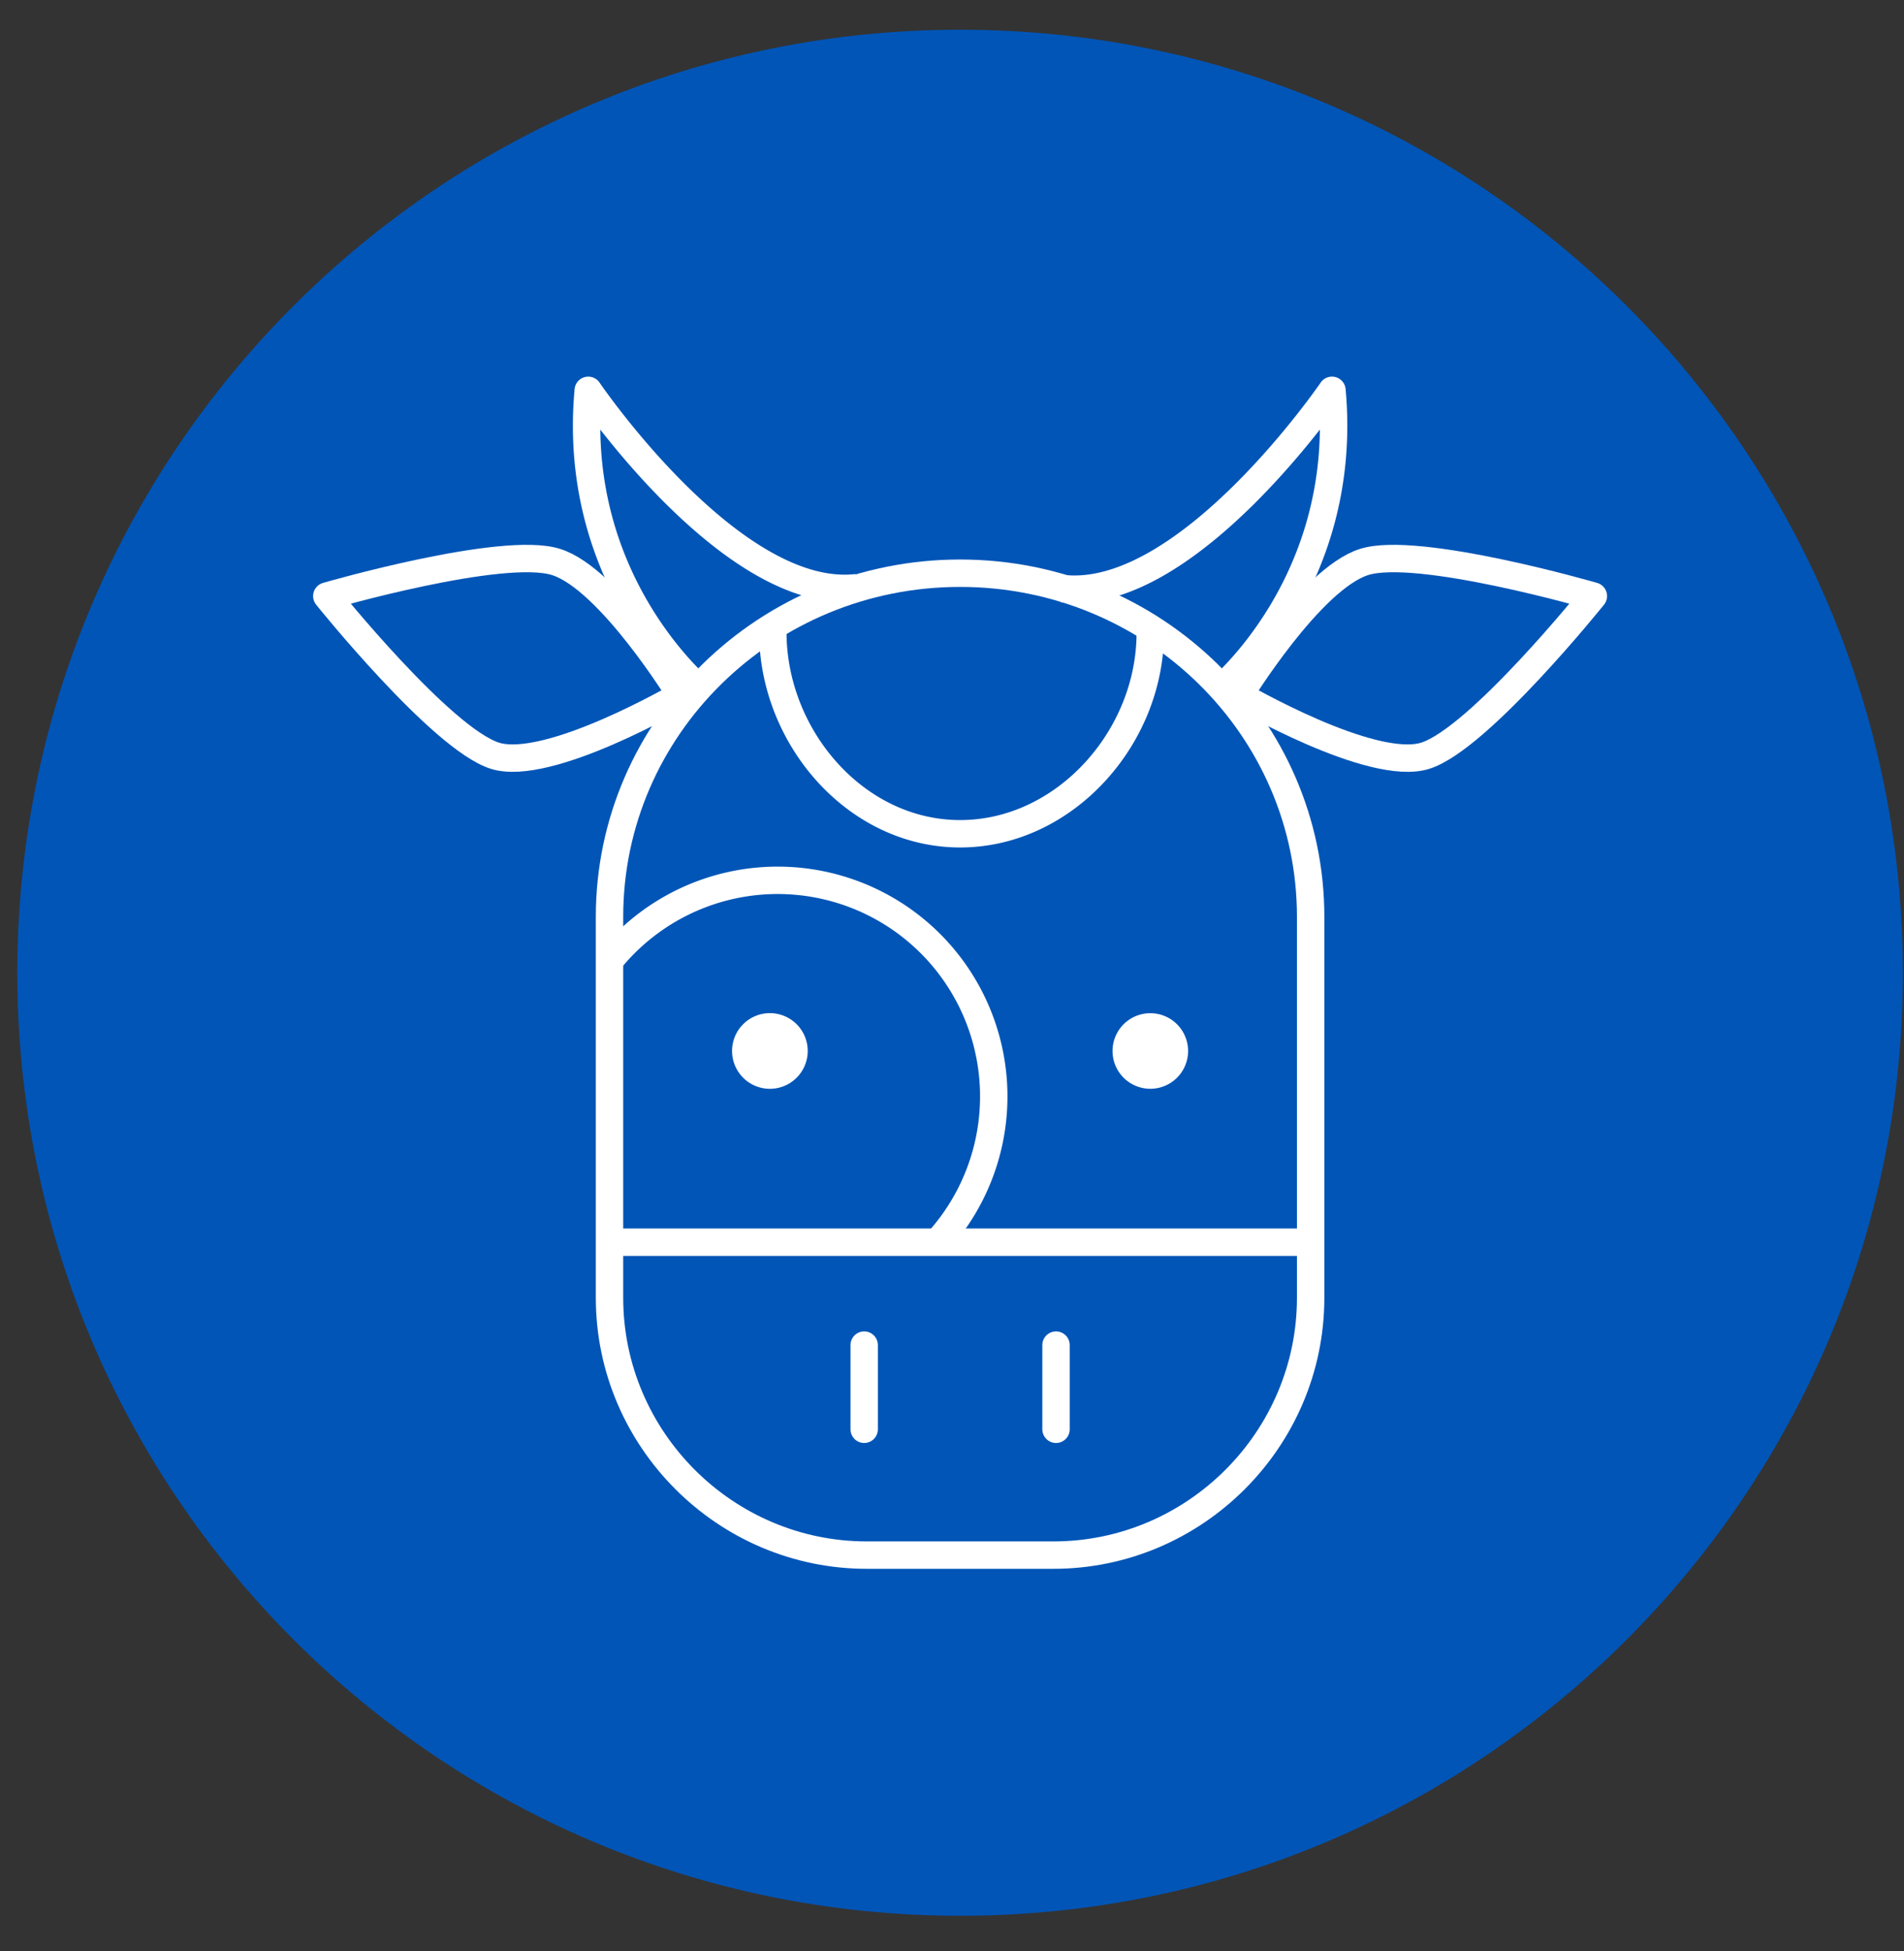 <?xml version="1.0" encoding="utf-8"?><svg xmlns="http://www.w3.org/2000/svg" xmlns:xlink="http://www.w3.org/1999/xlink" width="41" height="42" viewBox="0 0 41 42"><rect x="0" y="0" width="41" height="42" fill="#333333" stroke="none"/><defs><path id="iadxa" d="M341.976 1091.94c0 11.213-9.09 20.302-20.301 20.302-11.213 0-20.302-9.089-20.302-20.302 0-11.212 9.089-20.3 20.302-20.3 11.212 0 20.3 9.088 20.3 20.3z"/><path id="iadxb" d="M329.223 1097.742h-15.097m15.097-7.004c0-4.087-3.38-7.398-7.548-7.398-4.17 0-7.55 3.311-7.55 7.398v8.2c0 3.047 2.494 5.54 5.54 5.54h4.018c3.047 0 5.54-2.493 5.54-5.54v-8.2z"/><path id="iadxc" d="M319.609 1099.957v1.812"/><path id="iadxd" d="M323.74 1099.957v1.812"/><path id="iadxe" d="M330.374 1083.098c-1.152.363-2.687 2.868-2.687 2.868s2.853 1.666 4.004 1.303c1.153-.363 3.62-3.437 3.62-3.437s-3.785-1.098-4.937-.734zm-17.4 0c1.152.363 2.687 2.868 2.687 2.868s-2.853 1.666-4.004 1.303c-1.153-.363-3.62-3.437-3.62-3.437s3.785-1.098 4.937-.734z"/><path id="iadxf" d="M314.126 1091.681a4.653 4.653 0 1 1 7.055 6.062m4.588-13.118c0 2.252-1.843 4.324-4.094 4.324-2.253 0-4.033-2.089-4.033-4.34m6.23-.94c2.689.308 5.81-4.266 5.81-4.266.383 4.182-2.488 6.498-2.488 6.498m-11.04 0s-2.872-2.316-2.487-6.498c0 0 3.1 4.56 5.789 4.248"/><path id="iadxg" d="M318.393 1093.625a.814.814 0 1 1-1.629 0 .814.814 0 0 1 1.629 0z"/><path id="iadxh" d="M326.584 1093.625a.813.813 0 1 1-1.627.001.813.813 0 0 1 1.627-.001z"/></defs><g><g transform="translate(-301 -1071)"><use fill="#0055b7" xlink:href="#iadxa"/></g><g transform="translate(-301 -1071)"><use fill="#fff" fill-opacity="0" stroke="#fff" stroke-linecap="round" stroke-linejoin="round" stroke-miterlimit="50" stroke-width=".59" xlink:href="#iadxb"/></g><g transform="translate(-301 -1071)"><use fill="#fff" fill-opacity="0" stroke="#fff" stroke-linecap="round" stroke-linejoin="round" stroke-miterlimit="50" stroke-width=".59" xlink:href="#iadxc"/></g><g transform="translate(-301 -1071)"><use fill="#fff" fill-opacity="0" stroke="#fff" stroke-linecap="round" stroke-linejoin="round" stroke-miterlimit="50" stroke-width=".59" xlink:href="#iadxd"/></g><g transform="translate(-301 -1071)"><use fill="#fff" fill-opacity="0" stroke="#fff" stroke-linecap="round" stroke-linejoin="round" stroke-miterlimit="50" stroke-width=".59" xlink:href="#iadxe"/></g><g transform="translate(-301 -1071)"><use fill="#fff" fill-opacity="0" stroke="#fff" stroke-linejoin="round" stroke-miterlimit="50" stroke-width=".59" xlink:href="#iadxf"/></g><g transform="translate(-301 -1071)"><use fill="#fff" xlink:href="#iadxg"/></g><g transform="translate(-301 -1071)"><use fill="#fff" xlink:href="#iadxh"/></g></g></svg>
